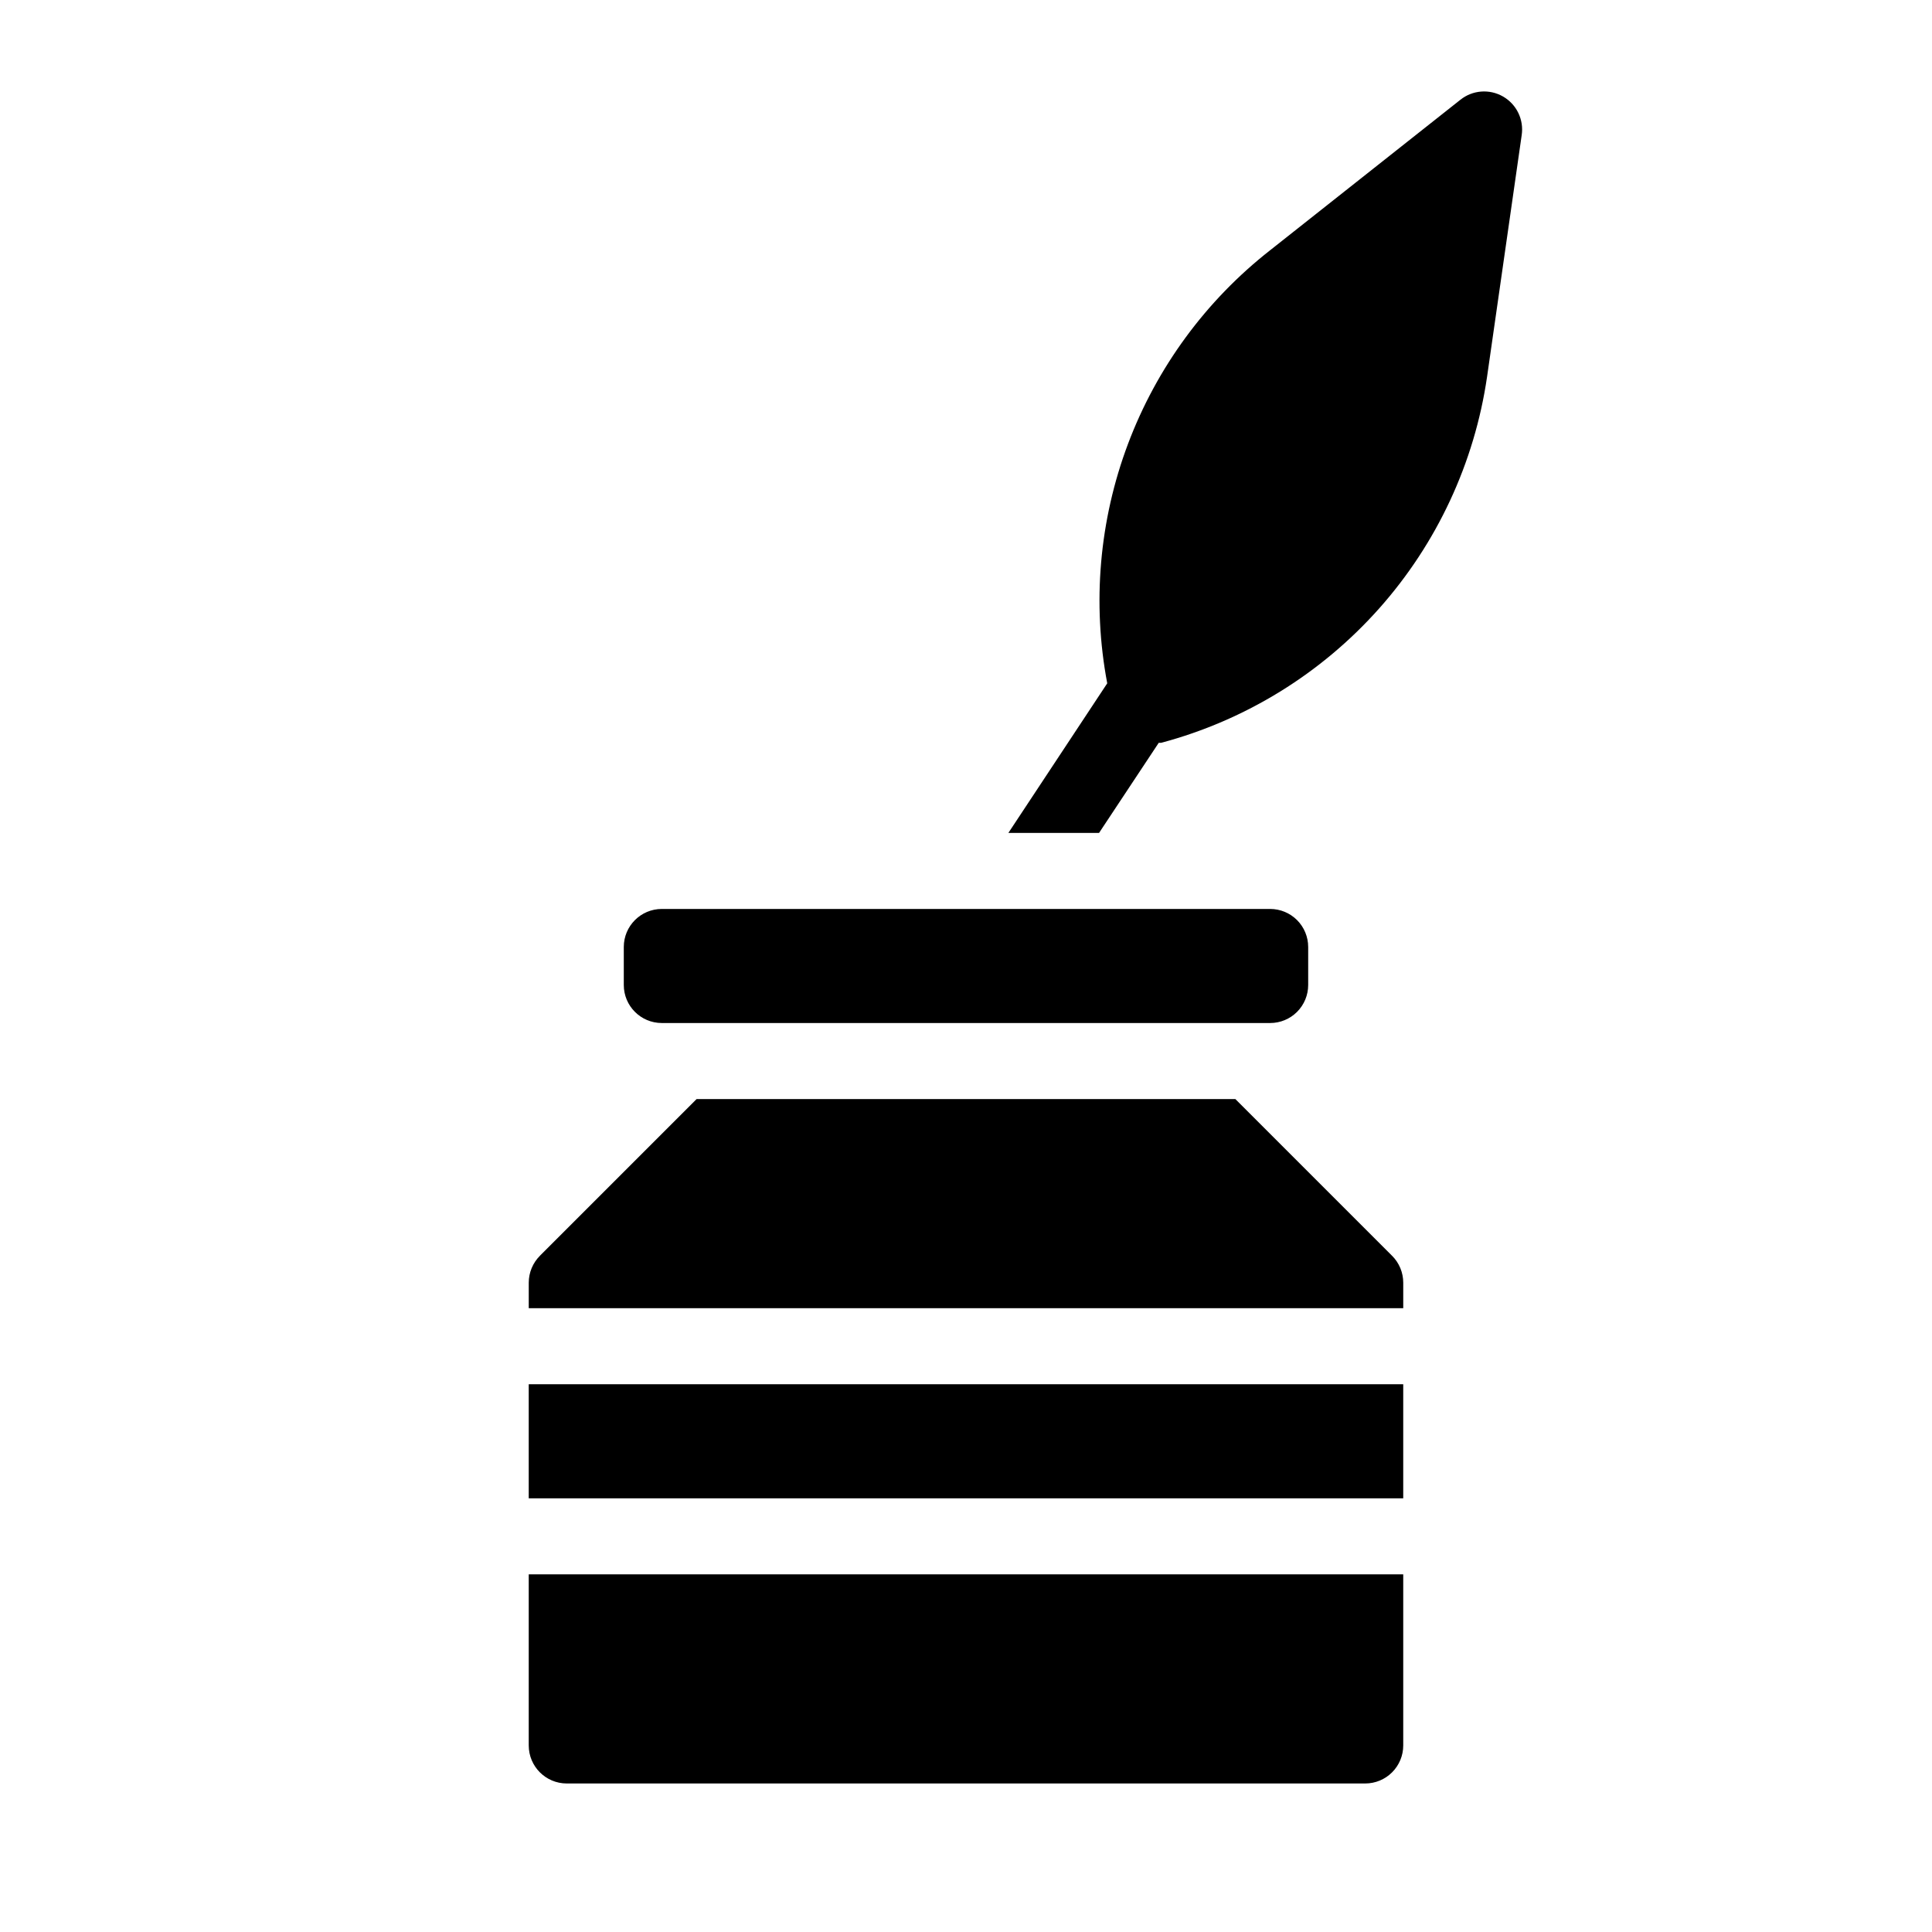 <?xml version="1.0" encoding="UTF-8"?>
<!-- Uploaded to: ICON Repo, www.iconrepo.com, Generator: ICON Repo Mixer Tools -->
<svg fill="#000000" width="800px" height="800px" version="1.1" viewBox="144 144 512 512" xmlns="http://www.w3.org/2000/svg">
 <g>
  <path d="m309.31 394.96c0-5.566 4.512-10.078 10.078-10.078h161.22c2.672 0 5.234 1.062 7.125 2.953 1.887 1.891 2.949 4.453 2.949 7.125v10.078-0.004c0 2.672-1.062 5.238-2.949 7.125-1.891 1.891-4.453 2.953-7.125 2.953h-161.22c-5.566 0-10.078-4.512-10.078-10.078z"/>
  <path d="m287.09 476.78 41.516-41.512h142.78l41.516 41.516v-0.004c1.906 1.895 2.973 4.469 2.973 7.156v6.75h-231.75v-6.75c0-2.688 1.07-5.262 2.973-7.156z"/>
  <path d="m284.12 510.84h231.75v30.23h-231.75z"/>
  <path d="m505.8 616.64h-211.6c-5.566 0-10.078-4.512-10.078-10.078v-45.34h231.75v45.344-0.004c0 2.676-1.062 5.238-2.953 7.125-1.887 1.891-4.449 2.953-7.125 2.953z"/>
  <path d="m547.26 179.83-9.168 63.984c-3.328 22.848-13.281 44.215-28.629 61.465-15.352 17.246-35.418 29.613-57.727 35.57h-0.656l-15.816 23.879h-24.031l26.199-39.648h-0.004c-4.016-21.25-2.113-43.195 5.504-63.438 7.613-20.238 20.648-37.996 37.676-51.332l50.379-39.848c3.238-2.606 7.742-2.953 11.34-0.879 3.602 2.074 5.559 6.141 4.934 10.246z"/>
 </g>
</svg>